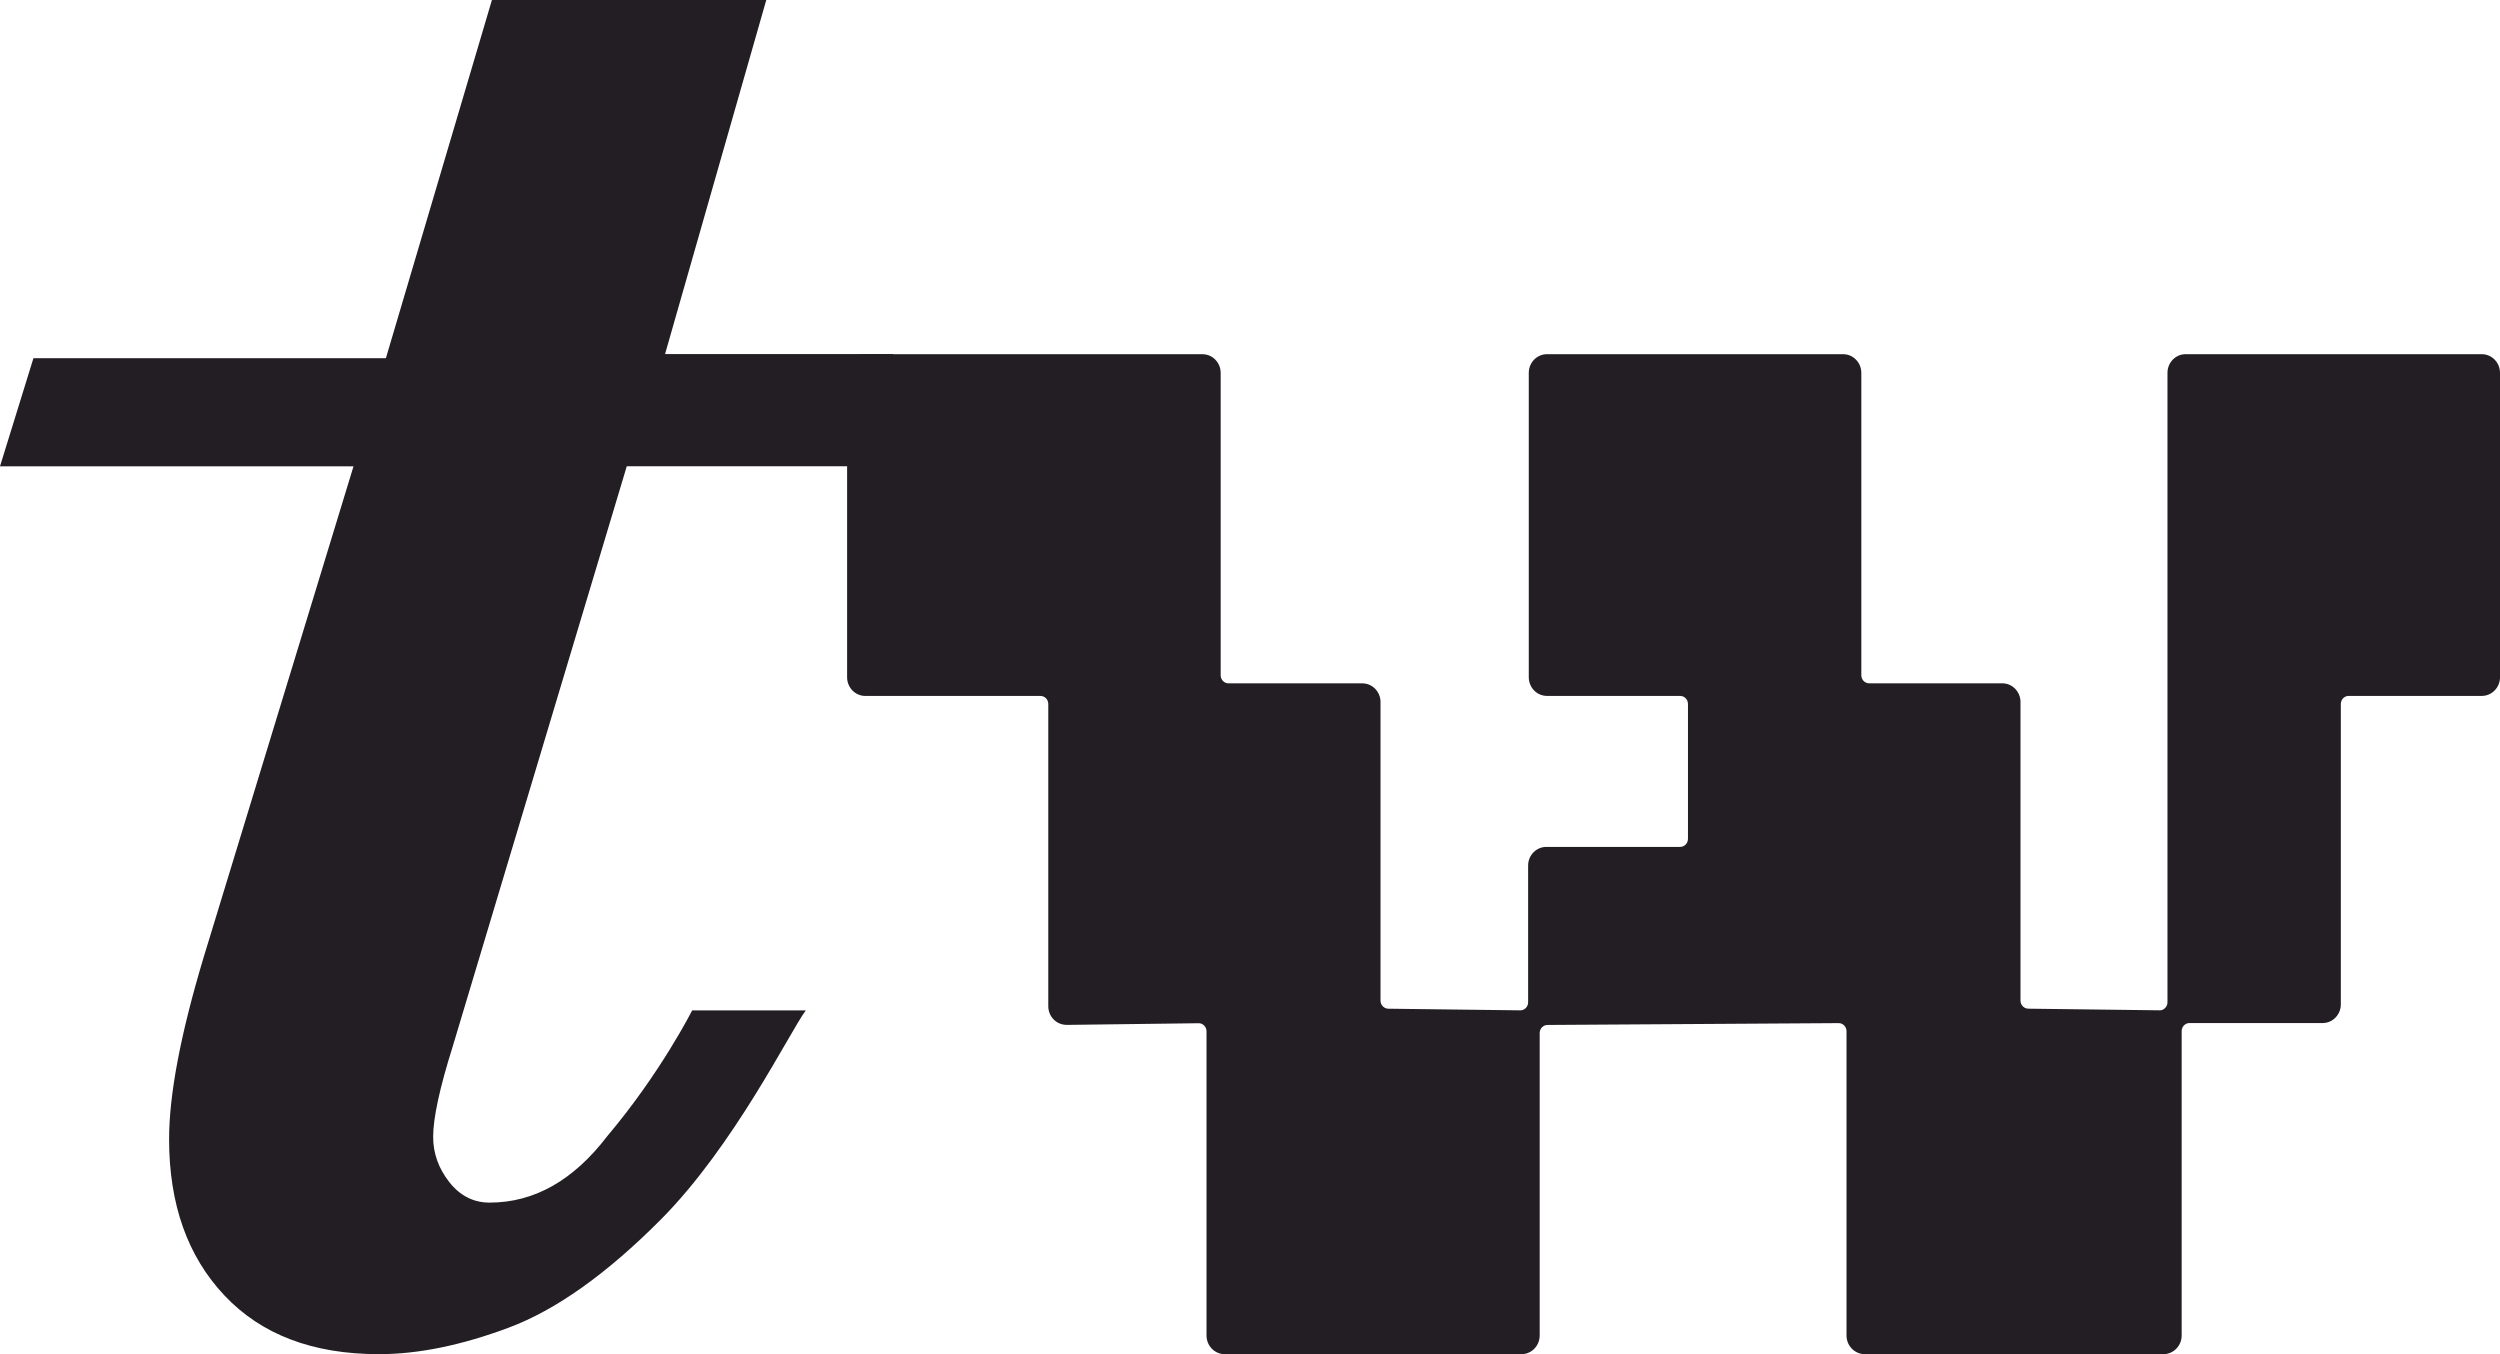 <svg xmlns="http://www.w3.org/2000/svg" width="96" height="52" viewBox="0 0 96 52" fill="none"><path d="M23.316 43.632C25.37 41.2 26.578 38.8 26.578 38.8H30.942C30.331 39.619 28.192 44 25.37 46.836C23.289 48.926 21.342 50.308 19.527 50.985C17.713 51.662 16.054 52 14.548 52C12.011 52 10.034 51.248 8.618 49.745C7.201 48.242 6.493 46.242 6.493 43.747C6.493 42.033 6.935 39.704 7.821 36.757L13.575 17.906H0L1.284 13.755H14.818L18.89 0H29.425L25.538 13.596H34.301L32.876 17.904H24.068L17.385 40.182C16.883 41.777 16.633 42.933 16.633 43.654C16.633 44.286 16.839 44.864 17.252 45.391C17.665 45.917 18.181 46.18 18.801 46.18C20.512 46.18 22.016 45.33 23.316 43.632Z" fill="#231E24"></path><path d="M95.304 13.6H83.928C83.544 13.6 83.231 13.921 83.231 14.316V38.486C83.231 38.569 83.2 38.648 83.141 38.706C83.083 38.765 83.012 38.805 82.925 38.796L77.884 38.733C77.72 38.73 77.587 38.592 77.587 38.424V26.956C77.587 26.561 77.274 26.239 76.89 26.239H71.776C71.609 26.239 71.475 26.101 71.475 25.93V14.318C71.475 13.923 71.162 13.601 70.778 13.601H59.402C59.017 13.601 58.705 13.923 58.705 14.318V26.006C58.705 26.401 59.017 26.723 59.402 26.723H64.517C64.683 26.723 64.818 26.861 64.818 27.032V32.212C64.818 32.383 64.683 32.521 64.517 32.521H59.378C58.993 32.521 58.68 32.842 58.68 33.237V38.487C58.68 38.571 58.649 38.649 58.591 38.708C58.532 38.766 58.454 38.801 58.376 38.797L53.309 38.734C53.145 38.731 53.012 38.593 53.012 38.425V26.957C53.012 26.562 52.699 26.241 52.315 26.241H47.175C47.009 26.241 46.874 26.102 46.874 25.931V14.319C46.874 13.924 46.562 13.602 46.177 13.602H33.226C32.842 13.602 32.529 13.924 32.529 14.319V26.008C32.529 26.402 32.842 26.724 33.226 26.724H39.953C40.12 26.724 40.254 26.862 40.254 27.033V38.639C40.254 38.832 40.328 39.013 40.462 39.149C40.595 39.285 40.772 39.352 40.96 39.356L46.026 39.292C46.101 39.288 46.183 39.322 46.24 39.381C46.297 39.439 46.33 39.518 46.33 39.601V51.283C46.33 51.678 46.643 52 47.027 52H58.427C58.811 52 59.124 51.678 59.124 51.283V39.667C59.124 39.498 59.259 39.359 59.424 39.358L70.603 39.288C70.691 39.288 70.76 39.32 70.817 39.378C70.874 39.437 70.906 39.515 70.906 39.597V51.282C70.906 51.677 71.219 51.999 71.603 51.999H83.078C83.463 51.999 83.776 51.677 83.776 51.282V39.594C83.776 39.423 83.91 39.285 84.076 39.285H89.191C89.575 39.285 89.888 38.963 89.888 38.568V27.032C89.888 26.861 90.022 26.723 90.189 26.723H95.303C95.687 26.723 96 26.401 96 26.006V14.318C96 13.923 95.687 13.601 95.303 13.601L95.304 13.6Z" fill="#231E24"></path></svg>